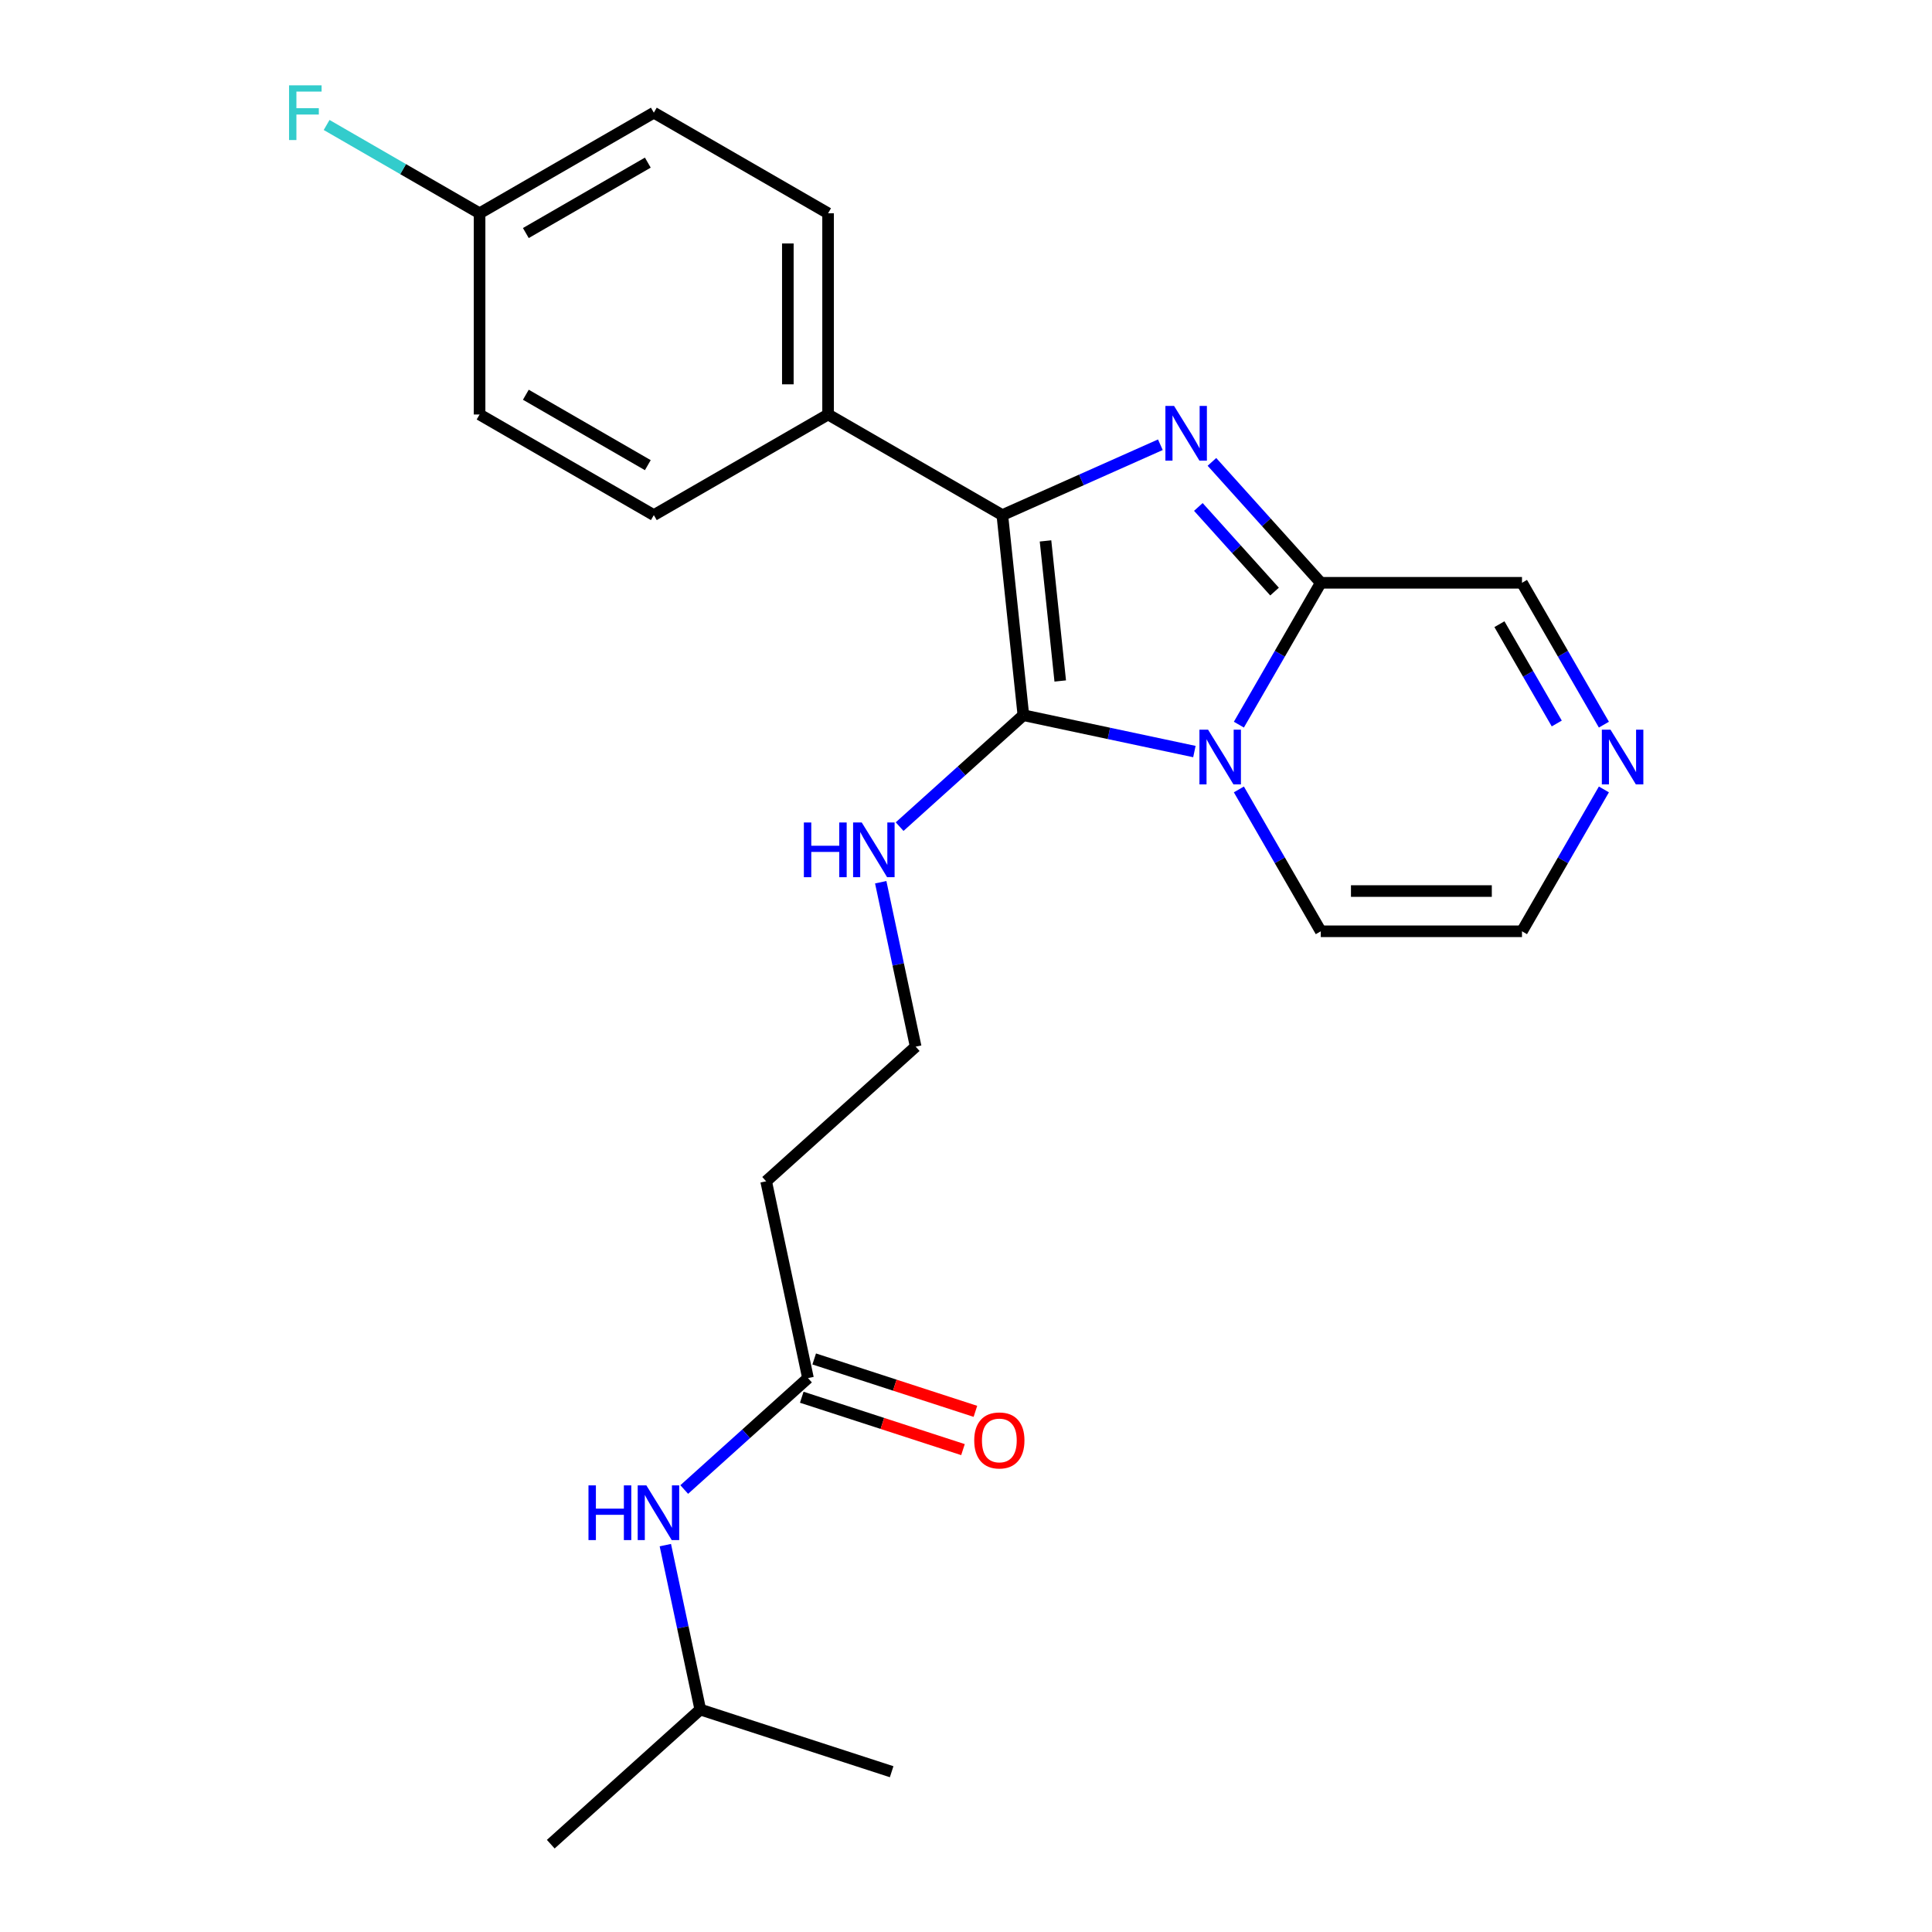 <?xml version='1.0' encoding='iso-8859-1'?>
<svg version='1.1' baseProfile='full'
              xmlns='http://www.w3.org/2000/svg'
                      xmlns:rdkit='http://www.rdkit.org/xml'
                      xmlns:xlink='http://www.w3.org/1999/xlink'
                  xml:space='preserve'
width='1000px' height='1000px' viewBox='0 0 1000 1000'>
<!-- END OF HEADER -->
<rect style='opacity:1.0;fill:#FFFFFF;stroke:none' width='1000' height='1000' x='0' y='0'> </rect>
<path class='bond-0' d='M 618.219,389.007 L 573.957,379.598' style='fill:none;fill-rule:evenodd;stroke:#0000FF;stroke-width:6px;stroke-linecap:butt;stroke-linejoin:miter;stroke-opacity:1' />
<path class='bond-0' d='M 573.957,379.598 L 529.694,370.19' style='fill:none;fill-rule:evenodd;stroke:#000000;stroke-width:6px;stroke-linecap:butt;stroke-linejoin:miter;stroke-opacity:1' />
<path class='bond-3' d='M 641.242,375.079 L 662.439,338.365' style='fill:none;fill-rule:evenodd;stroke:#0000FF;stroke-width:6px;stroke-linecap:butt;stroke-linejoin:miter;stroke-opacity:1' />
<path class='bond-3' d='M 662.439,338.365 L 683.636,301.651' style='fill:none;fill-rule:evenodd;stroke:#000000;stroke-width:6px;stroke-linecap:butt;stroke-linejoin:miter;stroke-opacity:1' />
<path class='bond-6' d='M 641.242,408.607 L 662.439,445.321' style='fill:none;fill-rule:evenodd;stroke:#0000FF;stroke-width:6px;stroke-linecap:butt;stroke-linejoin:miter;stroke-opacity:1' />
<path class='bond-6' d='M 662.439,445.321 L 683.636,482.035' style='fill:none;fill-rule:evenodd;stroke:#000000;stroke-width:6px;stroke-linecap:butt;stroke-linejoin:miter;stroke-opacity:1' />
<path class='bond-2' d='M 529.694,370.19 L 518.807,266.615' style='fill:none;fill-rule:evenodd;stroke:#000000;stroke-width:6px;stroke-linecap:butt;stroke-linejoin:miter;stroke-opacity:1' />
<path class='bond-2' d='M 548.776,352.477 L 541.155,279.974' style='fill:none;fill-rule:evenodd;stroke:#000000;stroke-width:6px;stroke-linecap:butt;stroke-linejoin:miter;stroke-opacity:1' />
<path class='bond-9' d='M 529.694,370.19 L 497.668,399.026' style='fill:none;fill-rule:evenodd;stroke:#000000;stroke-width:6px;stroke-linecap:butt;stroke-linejoin:miter;stroke-opacity:1' />
<path class='bond-9' d='M 497.668,399.026 L 465.642,427.862' style='fill:none;fill-rule:evenodd;stroke:#0000FF;stroke-width:6px;stroke-linecap:butt;stroke-linejoin:miter;stroke-opacity:1' />
<path class='bond-1' d='M 627.293,239.075 L 655.464,270.363' style='fill:none;fill-rule:evenodd;stroke:#0000FF;stroke-width:6px;stroke-linecap:butt;stroke-linejoin:miter;stroke-opacity:1' />
<path class='bond-1' d='M 655.464,270.363 L 683.636,301.651' style='fill:none;fill-rule:evenodd;stroke:#000000;stroke-width:6px;stroke-linecap:butt;stroke-linejoin:miter;stroke-opacity:1' />
<path class='bond-1' d='M 620.265,262.399 L 639.985,284.3' style='fill:none;fill-rule:evenodd;stroke:#0000FF;stroke-width:6px;stroke-linecap:butt;stroke-linejoin:miter;stroke-opacity:1' />
<path class='bond-1' d='M 639.985,284.3 L 659.705,306.202' style='fill:none;fill-rule:evenodd;stroke:#000000;stroke-width:6px;stroke-linecap:butt;stroke-linejoin:miter;stroke-opacity:1' />
<path class='bond-25' d='M 600.605,230.197 L 559.706,248.406' style='fill:none;fill-rule:evenodd;stroke:#0000FF;stroke-width:6px;stroke-linecap:butt;stroke-linejoin:miter;stroke-opacity:1' />
<path class='bond-25' d='M 559.706,248.406 L 518.807,266.615' style='fill:none;fill-rule:evenodd;stroke:#000000;stroke-width:6px;stroke-linecap:butt;stroke-linejoin:miter;stroke-opacity:1' />
<path class='bond-5' d='M 518.807,266.615 L 428.615,214.543' style='fill:none;fill-rule:evenodd;stroke:#000000;stroke-width:6px;stroke-linecap:butt;stroke-linejoin:miter;stroke-opacity:1' />
<path class='bond-8' d='M 683.636,301.651 L 787.781,301.651' style='fill:none;fill-rule:evenodd;stroke:#000000;stroke-width:6px;stroke-linecap:butt;stroke-linejoin:miter;stroke-opacity:1' />
<path class='bond-4' d='M 830.175,408.607 L 808.978,445.321' style='fill:none;fill-rule:evenodd;stroke:#0000FF;stroke-width:6px;stroke-linecap:butt;stroke-linejoin:miter;stroke-opacity:1' />
<path class='bond-4' d='M 808.978,445.321 L 787.781,482.035' style='fill:none;fill-rule:evenodd;stroke:#000000;stroke-width:6px;stroke-linecap:butt;stroke-linejoin:miter;stroke-opacity:1' />
<path class='bond-24' d='M 830.175,375.079 L 808.978,338.365' style='fill:none;fill-rule:evenodd;stroke:#0000FF;stroke-width:6px;stroke-linecap:butt;stroke-linejoin:miter;stroke-opacity:1' />
<path class='bond-24' d='M 808.978,338.365 L 787.781,301.651' style='fill:none;fill-rule:evenodd;stroke:#000000;stroke-width:6px;stroke-linecap:butt;stroke-linejoin:miter;stroke-opacity:1' />
<path class='bond-24' d='M 805.778,374.48 L 790.94,348.78' style='fill:none;fill-rule:evenodd;stroke:#0000FF;stroke-width:6px;stroke-linecap:butt;stroke-linejoin:miter;stroke-opacity:1' />
<path class='bond-24' d='M 790.94,348.78 L 776.102,323.079' style='fill:none;fill-rule:evenodd;stroke:#000000;stroke-width:6px;stroke-linecap:butt;stroke-linejoin:miter;stroke-opacity:1' />
<path class='bond-14' d='M 428.615,214.543 L 428.615,110.397' style='fill:none;fill-rule:evenodd;stroke:#000000;stroke-width:6px;stroke-linecap:butt;stroke-linejoin:miter;stroke-opacity:1' />
<path class='bond-14' d='M 407.786,198.921 L 407.786,126.019' style='fill:none;fill-rule:evenodd;stroke:#000000;stroke-width:6px;stroke-linecap:butt;stroke-linejoin:miter;stroke-opacity:1' />
<path class='bond-15' d='M 428.615,214.543 L 338.423,266.615' style='fill:none;fill-rule:evenodd;stroke:#000000;stroke-width:6px;stroke-linecap:butt;stroke-linejoin:miter;stroke-opacity:1' />
<path class='bond-10' d='M 683.636,482.035 L 787.781,482.035' style='fill:none;fill-rule:evenodd;stroke:#000000;stroke-width:6px;stroke-linecap:butt;stroke-linejoin:miter;stroke-opacity:1' />
<path class='bond-10' d='M 699.258,461.206 L 772.159,461.206' style='fill:none;fill-rule:evenodd;stroke:#000000;stroke-width:6px;stroke-linecap:butt;stroke-linejoin:miter;stroke-opacity:1' />
<path class='bond-7' d='M 418.21,713.302 L 396.557,611.433' style='fill:none;fill-rule:evenodd;stroke:#000000;stroke-width:6px;stroke-linecap:butt;stroke-linejoin:miter;stroke-opacity:1' />
<path class='bond-11' d='M 418.21,713.302 L 386.184,742.139' style='fill:none;fill-rule:evenodd;stroke:#000000;stroke-width:6px;stroke-linecap:butt;stroke-linejoin:miter;stroke-opacity:1' />
<path class='bond-11' d='M 386.184,742.139 L 354.158,770.975' style='fill:none;fill-rule:evenodd;stroke:#0000FF;stroke-width:6px;stroke-linecap:butt;stroke-linejoin:miter;stroke-opacity:1' />
<path class='bond-13' d='M 414.991,723.207 L 456.714,736.764' style='fill:none;fill-rule:evenodd;stroke:#000000;stroke-width:6px;stroke-linecap:butt;stroke-linejoin:miter;stroke-opacity:1' />
<path class='bond-13' d='M 456.714,736.764 L 498.436,750.32' style='fill:none;fill-rule:evenodd;stroke:#FF0000;stroke-width:6px;stroke-linecap:butt;stroke-linejoin:miter;stroke-opacity:1' />
<path class='bond-13' d='M 421.428,703.398 L 463.15,716.954' style='fill:none;fill-rule:evenodd;stroke:#000000;stroke-width:6px;stroke-linecap:butt;stroke-linejoin:miter;stroke-opacity:1' />
<path class='bond-13' d='M 463.15,716.954 L 504.872,730.51' style='fill:none;fill-rule:evenodd;stroke:#FF0000;stroke-width:6px;stroke-linecap:butt;stroke-linejoin:miter;stroke-opacity:1' />
<path class='bond-16' d='M 455.862,456.64 L 464.907,499.193' style='fill:none;fill-rule:evenodd;stroke:#0000FF;stroke-width:6px;stroke-linecap:butt;stroke-linejoin:miter;stroke-opacity:1' />
<path class='bond-16' d='M 464.907,499.193 L 473.952,541.746' style='fill:none;fill-rule:evenodd;stroke:#000000;stroke-width:6px;stroke-linecap:butt;stroke-linejoin:miter;stroke-opacity:1' />
<path class='bond-21' d='M 344.378,799.753 L 353.423,842.306' style='fill:none;fill-rule:evenodd;stroke:#0000FF;stroke-width:6px;stroke-linecap:butt;stroke-linejoin:miter;stroke-opacity:1' />
<path class='bond-21' d='M 353.423,842.306 L 362.468,884.859' style='fill:none;fill-rule:evenodd;stroke:#000000;stroke-width:6px;stroke-linecap:butt;stroke-linejoin:miter;stroke-opacity:1' />
<path class='bond-12' d='M 396.557,611.433 L 473.952,541.746' style='fill:none;fill-rule:evenodd;stroke:#000000;stroke-width:6px;stroke-linecap:butt;stroke-linejoin:miter;stroke-opacity:1' />
<path class='bond-19' d='M 428.615,110.397 L 338.423,58.325' style='fill:none;fill-rule:evenodd;stroke:#000000;stroke-width:6px;stroke-linecap:butt;stroke-linejoin:miter;stroke-opacity:1' />
<path class='bond-18' d='M 338.423,266.615 L 248.23,214.543' style='fill:none;fill-rule:evenodd;stroke:#000000;stroke-width:6px;stroke-linecap:butt;stroke-linejoin:miter;stroke-opacity:1' />
<path class='bond-18' d='M 335.308,240.766 L 272.174,204.315' style='fill:none;fill-rule:evenodd;stroke:#000000;stroke-width:6px;stroke-linecap:butt;stroke-linejoin:miter;stroke-opacity:1' />
<path class='bond-17' d='M 248.23,110.397 L 248.23,214.543' style='fill:none;fill-rule:evenodd;stroke:#000000;stroke-width:6px;stroke-linecap:butt;stroke-linejoin:miter;stroke-opacity:1' />
<path class='bond-20' d='M 248.23,110.397 L 208.646,87.543' style='fill:none;fill-rule:evenodd;stroke:#000000;stroke-width:6px;stroke-linecap:butt;stroke-linejoin:miter;stroke-opacity:1' />
<path class='bond-20' d='M 208.646,87.543 L 169.061,64.689' style='fill:none;fill-rule:evenodd;stroke:#33CCCC;stroke-width:6px;stroke-linecap:butt;stroke-linejoin:miter;stroke-opacity:1' />
<path class='bond-26' d='M 248.23,110.397 L 338.423,58.325' style='fill:none;fill-rule:evenodd;stroke:#000000;stroke-width:6px;stroke-linecap:butt;stroke-linejoin:miter;stroke-opacity:1' />
<path class='bond-26' d='M 272.174,120.625 L 335.308,84.174' style='fill:none;fill-rule:evenodd;stroke:#000000;stroke-width:6px;stroke-linecap:butt;stroke-linejoin:miter;stroke-opacity:1' />
<path class='bond-22' d='M 362.468,884.859 L 285.073,954.545' style='fill:none;fill-rule:evenodd;stroke:#000000;stroke-width:6px;stroke-linecap:butt;stroke-linejoin:miter;stroke-opacity:1' />
<path class='bond-23' d='M 362.468,884.859 L 461.516,917.041' style='fill:none;fill-rule:evenodd;stroke:#000000;stroke-width:6px;stroke-linecap:butt;stroke-linejoin:miter;stroke-opacity:1' />
<path  class='atom-0' d='M 625.303 377.683
L 634.583 392.683
Q 635.503 394.163, 636.983 396.843
Q 638.463 399.523, 638.543 399.683
L 638.543 377.683
L 642.303 377.683
L 642.303 406.003
L 638.423 406.003
L 628.463 389.603
Q 627.303 387.683, 626.063 385.483
Q 624.863 383.283, 624.503 382.603
L 624.503 406.003
L 620.823 406.003
L 620.823 377.683
L 625.303 377.683
' fill='#0000FF'/>
<path  class='atom-2' d='M 607.689 210.096
L 616.969 225.096
Q 617.889 226.576, 619.369 229.256
Q 620.849 231.936, 620.929 232.096
L 620.929 210.096
L 624.689 210.096
L 624.689 238.416
L 620.809 238.416
L 610.849 222.016
Q 609.689 220.096, 608.449 217.896
Q 607.249 215.696, 606.889 215.016
L 606.889 238.416
L 603.209 238.416
L 603.209 210.096
L 607.689 210.096
' fill='#0000FF'/>
<path  class='atom-5' d='M 833.594 377.683
L 842.874 392.683
Q 843.794 394.163, 845.274 396.843
Q 846.754 399.523, 846.834 399.683
L 846.834 377.683
L 850.594 377.683
L 850.594 406.003
L 846.714 406.003
L 836.754 389.603
Q 835.594 387.683, 834.354 385.483
Q 833.154 383.283, 832.794 382.603
L 832.794 406.003
L 829.114 406.003
L 829.114 377.683
L 833.594 377.683
' fill='#0000FF'/>
<path  class='atom-10' d='M 416.079 425.717
L 419.919 425.717
L 419.919 437.757
L 434.399 437.757
L 434.399 425.717
L 438.239 425.717
L 438.239 454.037
L 434.399 454.037
L 434.399 440.957
L 419.919 440.957
L 419.919 454.037
L 416.079 454.037
L 416.079 425.717
' fill='#0000FF'/>
<path  class='atom-10' d='M 446.039 425.717
L 455.319 440.717
Q 456.239 442.197, 457.719 444.877
Q 459.199 447.557, 459.279 447.717
L 459.279 425.717
L 463.039 425.717
L 463.039 454.037
L 459.159 454.037
L 449.199 437.637
Q 448.039 435.717, 446.799 433.517
Q 445.599 431.317, 445.239 430.637
L 445.239 454.037
L 441.559 454.037
L 441.559 425.717
L 446.039 425.717
' fill='#0000FF'/>
<path  class='atom-12' d='M 304.595 768.829
L 308.435 768.829
L 308.435 780.869
L 322.915 780.869
L 322.915 768.829
L 326.755 768.829
L 326.755 797.149
L 322.915 797.149
L 322.915 784.069
L 308.435 784.069
L 308.435 797.149
L 304.595 797.149
L 304.595 768.829
' fill='#0000FF'/>
<path  class='atom-12' d='M 334.555 768.829
L 343.835 783.829
Q 344.755 785.309, 346.235 787.989
Q 347.715 790.669, 347.795 790.829
L 347.795 768.829
L 351.555 768.829
L 351.555 797.149
L 347.675 797.149
L 337.715 780.749
Q 336.555 778.829, 335.315 776.629
Q 334.115 774.429, 333.755 773.749
L 333.755 797.149
L 330.075 797.149
L 330.075 768.829
L 334.555 768.829
' fill='#0000FF'/>
<path  class='atom-14' d='M 504.258 745.565
Q 504.258 738.765, 507.618 734.965
Q 510.978 731.165, 517.258 731.165
Q 523.538 731.165, 526.898 734.965
Q 530.258 738.765, 530.258 745.565
Q 530.258 752.445, 526.858 756.365
Q 523.458 760.245, 517.258 760.245
Q 511.018 760.245, 507.618 756.365
Q 504.258 752.485, 504.258 745.565
M 517.258 757.045
Q 521.578 757.045, 523.898 754.165
Q 526.258 751.245, 526.258 745.565
Q 526.258 740.005, 523.898 737.205
Q 521.578 734.365, 517.258 734.365
Q 512.938 734.365, 510.578 737.165
Q 508.258 739.965, 508.258 745.565
Q 508.258 751.285, 510.578 754.165
Q 512.938 757.045, 517.258 757.045
' fill='#FF0000'/>
<path  class='atom-21' d='M 149.618 44.165
L 166.458 44.165
L 166.458 47.405
L 153.418 47.405
L 153.418 56.005
L 165.018 56.005
L 165.018 59.285
L 153.418 59.285
L 153.418 72.485
L 149.618 72.485
L 149.618 44.165
' fill='#33CCCC'/>
</svg>
